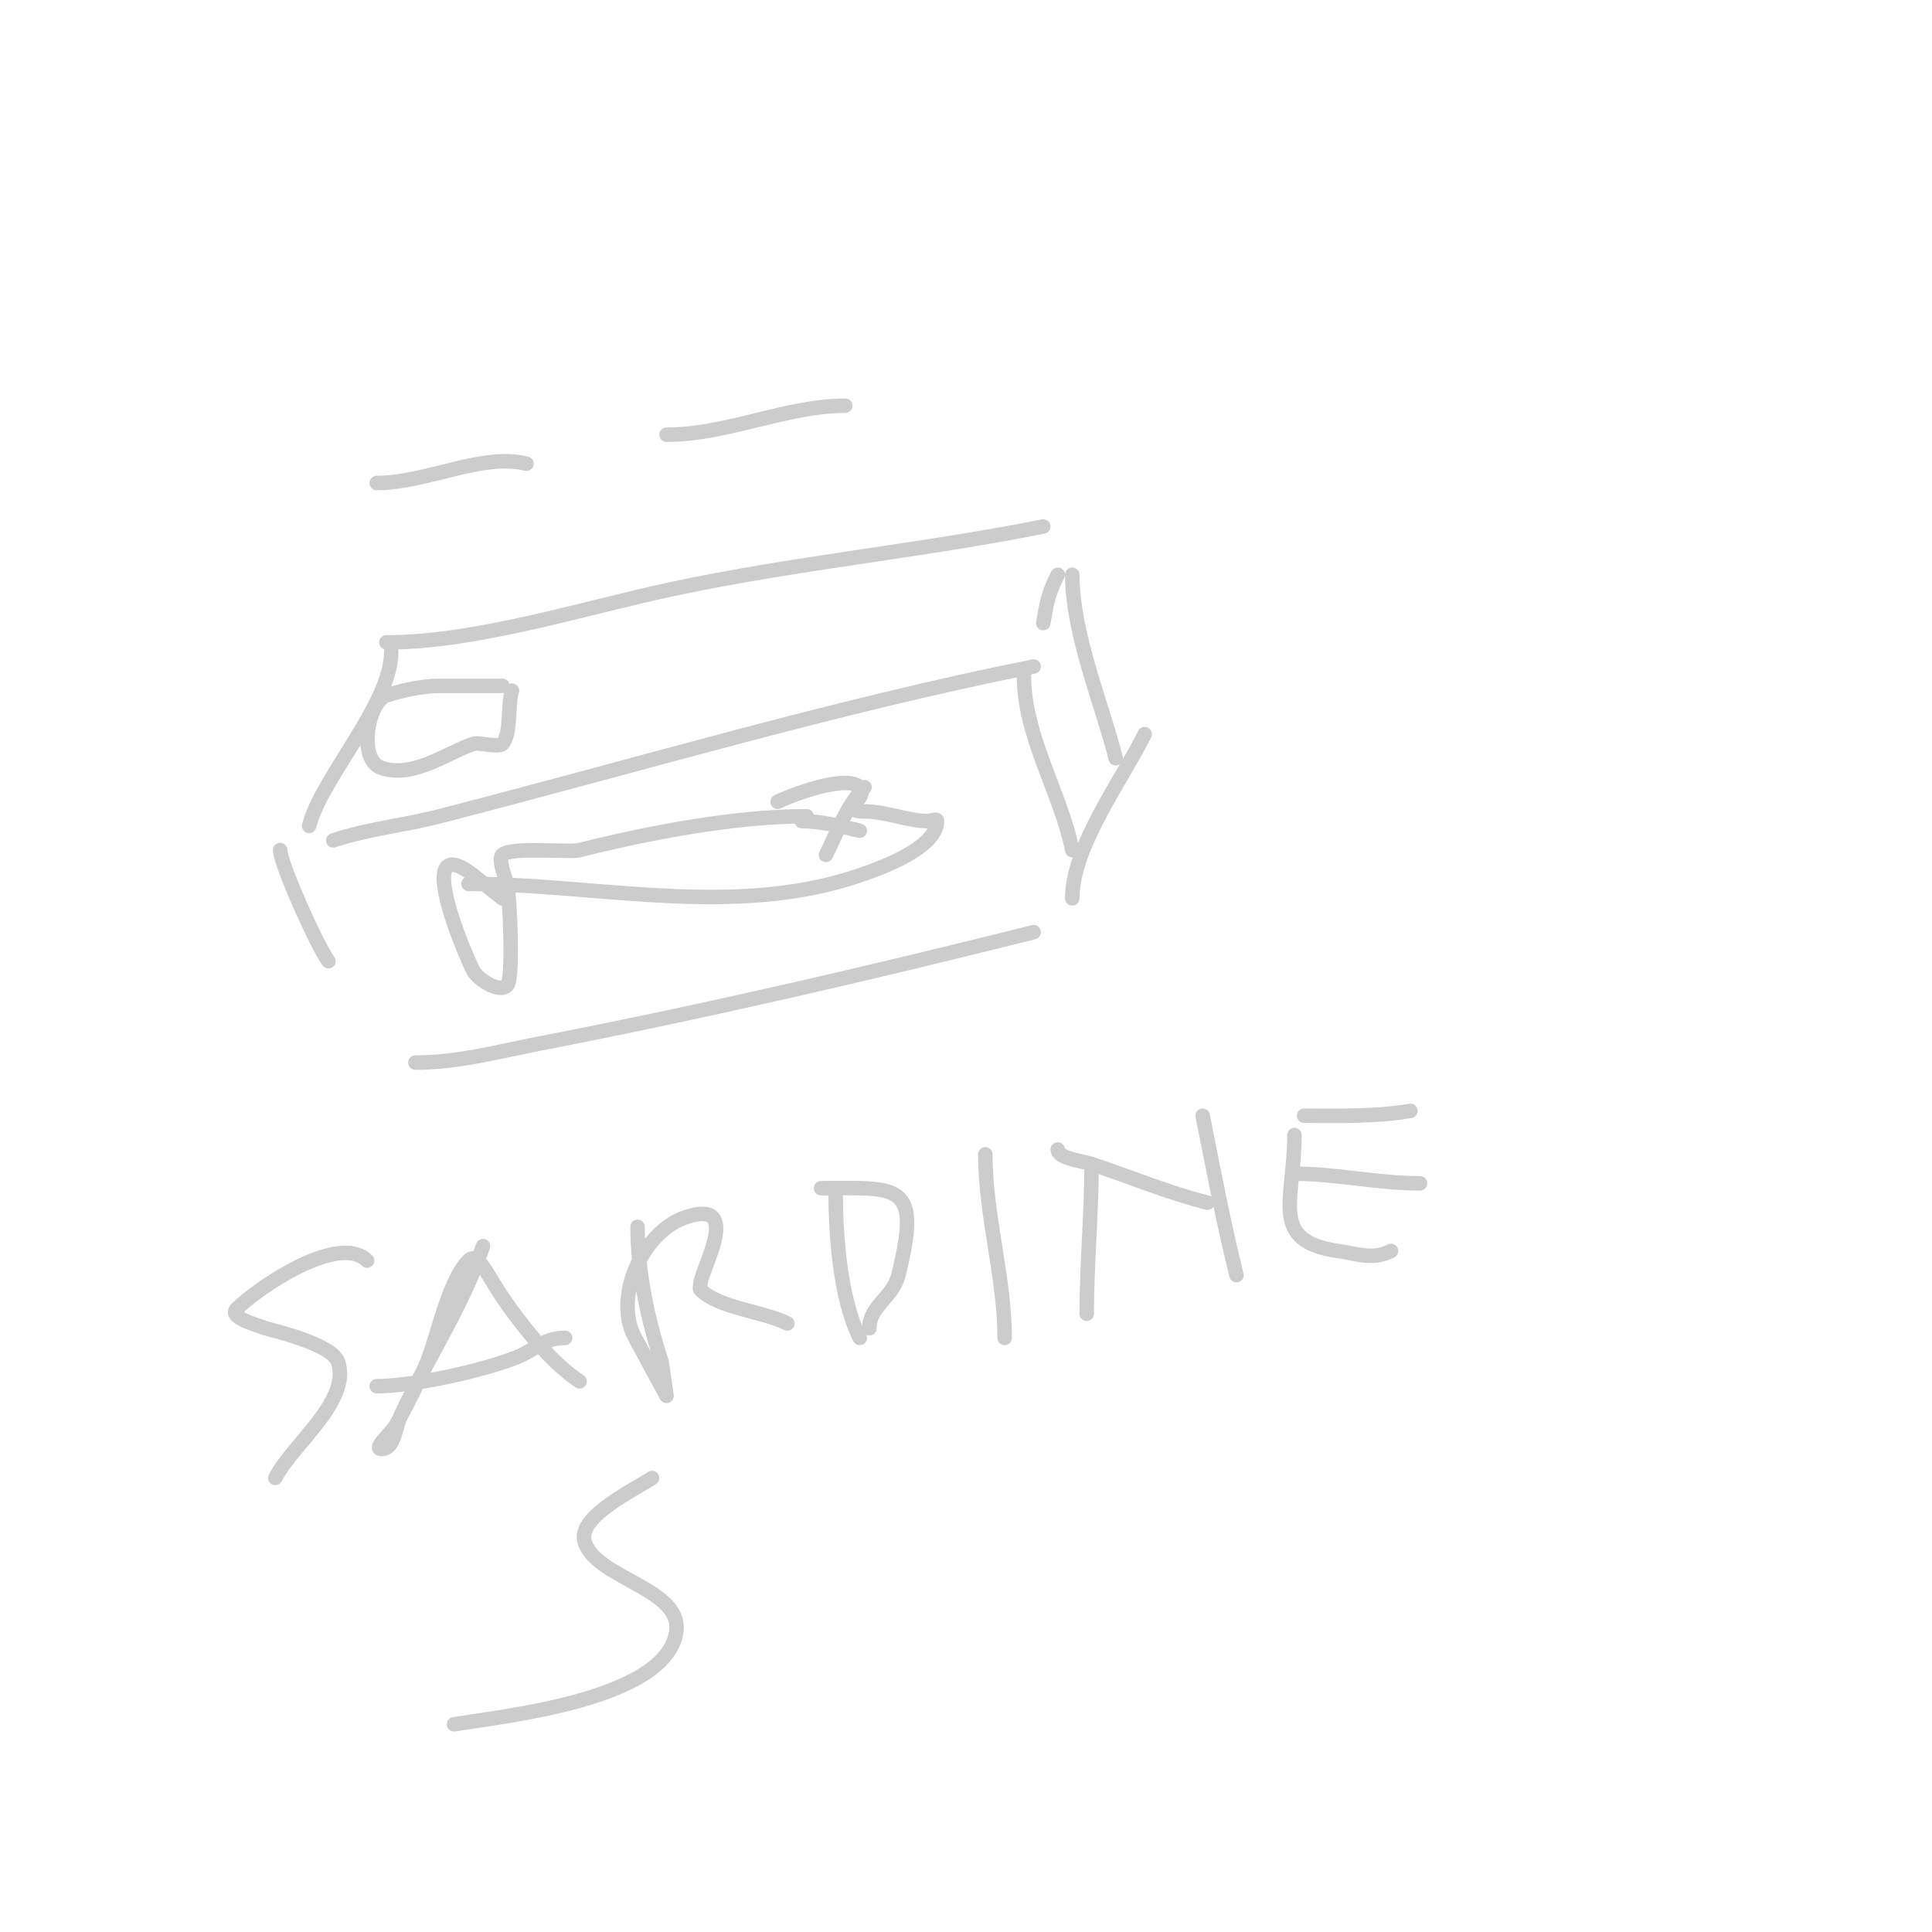 <svg viewBox='0 0 400 400' version='1.1' xmlns='http://www.w3.org/2000/svg' xmlns:xlink='http://www.w3.org/1999/xlink'><g fill='none' stroke='#cccccc' stroke-width='3' stroke-linecap='round' stroke-linejoin='round'><path d='M97,163'/><path d='M69,174c7.261,-2.42 14.46,-3.061 22,-5c41.042,-10.554 81.535,-22.707 123,-31'/><path d='M81,135c0,10.788 -14.554,26.217 -17,36'/><path d='M80,133c18.579,0 40.382,-7.011 59,-11c25.511,-5.467 51.574,-7.915 77,-13'/><path d='M219,119c-1.898,3.796 -2.21,5.258 -3,10'/><path d='M58,176c0,2.758 7.653,19.871 10,23'/><path d='M86,220c8.951,0 17.23,-2.303 26,-4c34.344,-6.647 68.359,-14.59 102,-23'/><path d='M212,140c0,12.408 7.665,24.325 10,36'/><path d='M222,186c0,-10.713 10.233,-24.466 15,-34'/><path d='M222,119c0,12.252 6.288,27.151 9,38'/><path d='M104,142c-4.333,0 -8.667,0 -13,0c-3.561,0 -7.88,0.96 -11,2c-3.782,1.261 -6.05,13.316 -1,15c6.603,2.201 13.744,-3.248 19,-5c1.103,-0.368 5.16,0.84 6,0c1.874,-1.874 1.065,-8.196 2,-11'/><path d='M161,166c2.553,-1.276 14.214,-5.786 17,-3c2.061,2.061 -4.561,5 1,5c4.324,0 9.21,2 13,2c0.667,0 2,-0.667 2,0c0,6.898 -18.062,12.015 -22,13c-24.415,6.104 -50.509,0 -75,0'/><path d='M167,169c-15.004,0 -32.61,3.402 -47,7c-2.267,0.567 -14.265,-0.735 -16,1c-0.999,0.999 0.881,5.407 1,6c0.554,2.768 1.342,19.658 0,21c-1.802,1.802 -6.259,-1.517 -7,-3c-2.945,-5.89 -12.667,-30.389 1,-19c1.64,1.366 3.333,2.667 5,4'/><path d='M166,170c3.725,0 8.11,1.027 12,2'/><path d='M179,163c-3.636,3.636 -5.715,9.43 -8,14'/><path d='M76,261c-5.768,-5.768 -22.479,5.479 -27,10c-1.7,1.7 3.736,3.192 6,4c1.046,0.373 13.73,3.189 15,7c2.701,8.102 -9.579,17.159 -13,24'/><path d='M100,258c-4.004,12.011 -11.612,23.454 -17,35c-1.136,2.435 -1.313,7 -4,7c-1.944,0 2.047,-3.306 3,-5c2.193,-3.898 4.149,-7.929 6,-12c2.421,-5.325 4.644,-17.644 9,-22c2.073,-2.073 3.743,3.04 8,9c4.195,5.873 9.428,12.285 15,16'/><path d='M78,287c7.455,0 21.947,-3.179 29,-6c3.851,-1.54 5.524,-4 10,-4'/><path d='M132,254c0,9.309 2.13,19.391 5,28c0.057,0.17 1,7 1,7c0,0 -6.65,-12.183 -7,-13c-3.637,-8.487 2.439,-21.146 11,-24c12.065,-4.022 3,10.916 3,14c0,0.333 -0.236,0.764 0,1c3.857,3.857 12.933,4.467 18,7'/><path d='M173,246c0,9.193 0.793,22.586 5,31'/><path d='M170,246c15.932,0 20.858,-1.432 16,18c-1.189,4.755 -6,6.339 -6,11'/><path d='M204,239c0,12.757 4,25.368 4,38'/><path d='M226,241c0,10.123 -1,20.679 -1,31'/><path d='M219,238c0,1.835 5.232,2.411 7,3c8.21,2.737 16.004,6.001 24,8'/><path d='M249,231c2.216,11.079 4.286,22.143 7,33'/><path d='M269,240'/><path d='M268,235c0,13.587 -5.323,21.954 9,24c4.082,0.583 7.159,1.92 11,0'/><path d='M270,231c7.497,0 14.6,0.233 22,-1'/><path d='M268,243c8.526,0 17.249,2 26,2'/><path d='M135,306c-3.662,2.441 -15.272,7.911 -14,13c1.953,7.812 20.533,9.801 19,19c-2.331,13.987 -35.838,17.306 -46,19'/><path d='M78,100c10.301,0 21.868,-6.283 31,-4'/><path d='M138,90c12.618,0 24.701,-6 37,-6'/></g>
</svg>